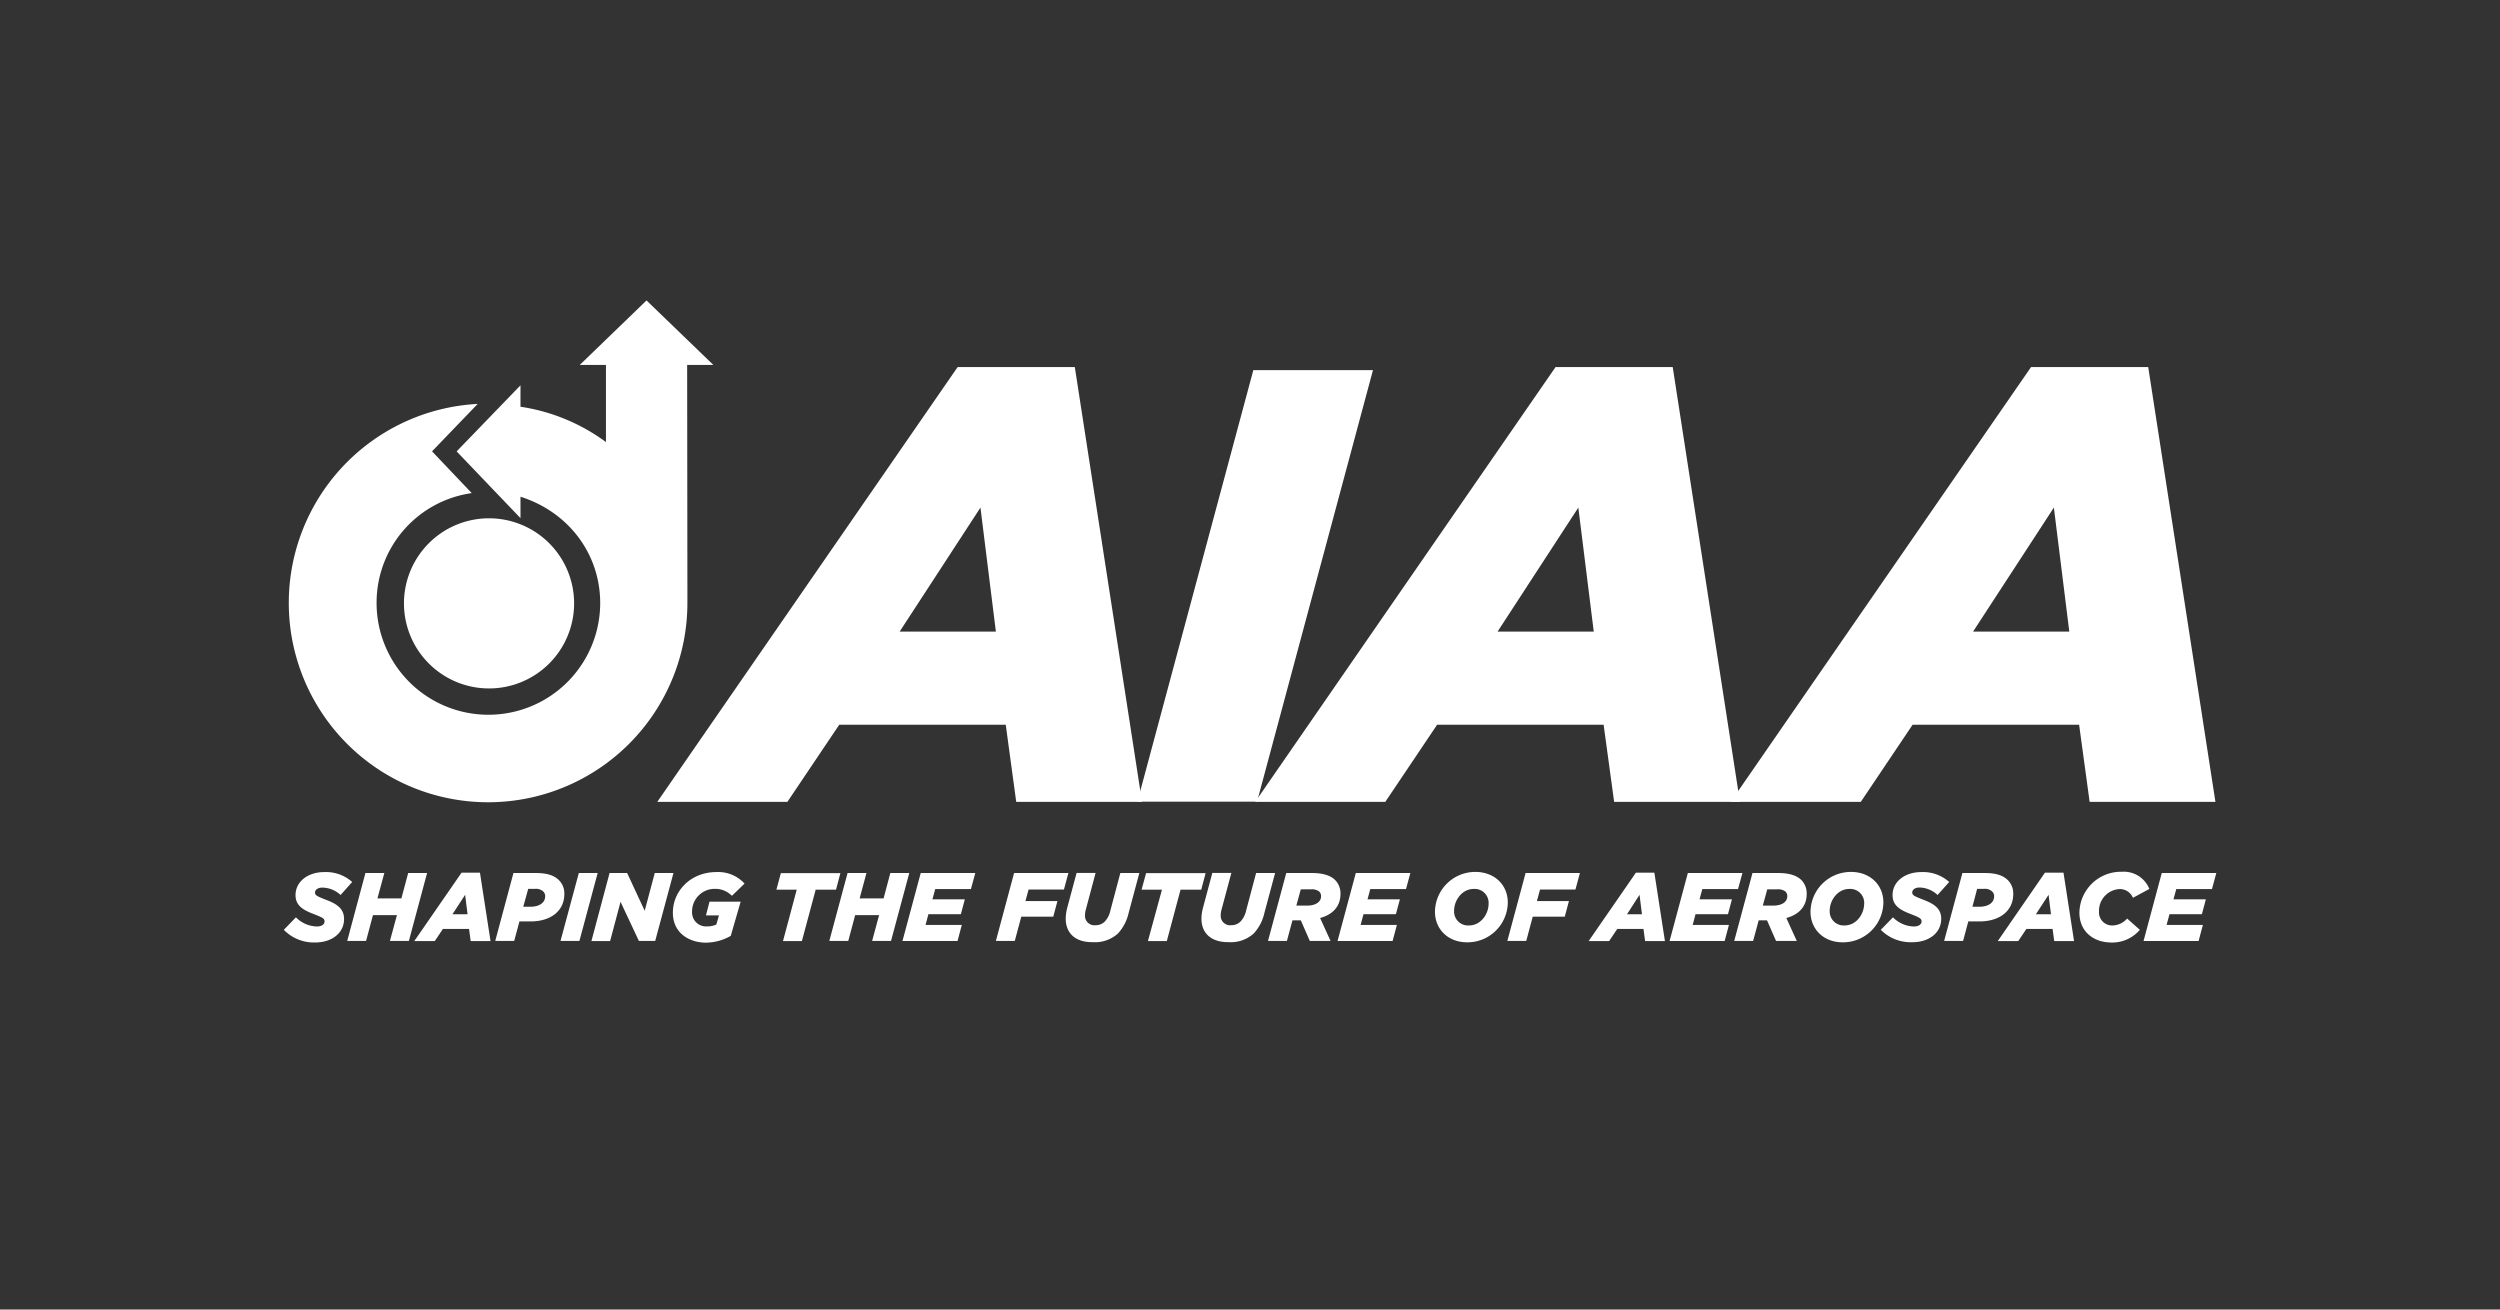 <svg id="Layer_1" data-name="Layer 1" xmlns="http://www.w3.org/2000/svg" viewBox="0 0 504 264"><rect x="0" y="0" width="504" height="264" fill="#333333" stroke="none"/><defs><style>.cls-1{fill:#fff;}</style></defs><path class="cls-1" d="M98.59,104.49a17.15,17.15,0,1,1-17.15,17.15,17.14,17.14,0,0,1,17.15-17.15"/><path class="cls-1" d="M138.53,73.57h5.28l-13.47-13-13.46,13h5.28V89.12A38.59,38.59,0,0,0,104.93,82V77.68L92.06,91l12.87,13.46v-4.32c9.69,3.08,16.07,11.52,16.07,21.45a22.54,22.54,0,1,1-45.08-.07A22.3,22.3,0,0,1,95.1,99.41l-8-8.42,9.2-9.56a40.18,40.18,0,1,0,42.28,40c0-.63,0-1.26,0-1.88Z"/><path class="cls-1" d="M193.06,74h23.62l13.55,87.65H204.87l-2.11-15.54H169.19l-10.45,15.54H132.51Zm7.71,53.33-3.11-25-16.29,25Z"/><path class="cls-1" d="M252.67,74.62h24.12l-23.37,87H229.3Z"/><path class="cls-1" d="M313.6,74h23.62l13.55,87.65H325.41l-2.12-15.54H289.72l-10.44,15.54H253.05Zm7.7,53.33-3.11-25-16.28,25Z"/><path class="cls-1" d="M409.46,74h23.62l13.55,87.65H421.27l-2.12-15.54H385.58l-10.44,15.54H348.91Zm7.71,53.33-3.11-25-16.29,25Z"/><path class="cls-1" d="M57.22,187.45l2.44-2.52a6.13,6.13,0,0,0,4.22,1.85c.91,0,1.55-.39,1.55-1s-.37-.8-2.29-1.55c-2.17-.82-3.56-1.76-3.56-3.77,0-2.72,2.47-4.65,5.81-4.65a7.9,7.9,0,0,1,5.61,2l-2.34,2.62A5.49,5.49,0,0,0,65,178.94c-.92,0-1.49.43-1.49,1s.41.75,2.29,1.49c2.11.8,3.56,1.76,3.56,3.81C69.4,188,67,190,63.57,190A8.43,8.43,0,0,1,57.22,187.45Z"/><path class="cls-1" d="M73.67,176h3.81l-1.39,5.12h4.83L82.29,176H86.1l-3.67,13.69H78.61l1.41-5.2H75.19l-1.39,5.2H70Z"/><path class="cls-1" d="M93.05,175.93h3.71l2.13,13.79h-4l-.33-2.45H89.29l-1.64,2.45H83.52Zm1.21,8.39-.49-3.93-2.56,3.93Z"/><path class="cls-1" d="M103.51,176H108c2.23,0,3.7.45,4.69,1.45a3.75,3.75,0,0,1,1.08,2.79c0,3.41-2.76,5.52-6.81,5.52h-2.24l-1.06,3.93H99.84Zm3.4,6.8c1.88,0,3-.84,3-2.13a1.32,1.32,0,0,0-.39-.95,2.19,2.19,0,0,0-1.63-.53h-1.4l-1,3.61Z"/><path class="cls-1" d="M116.69,176h3.8l-3.68,13.69H113Z"/><path class="cls-1" d="M122.89,176h3.54l3.54,7.61L132,176h3.77l-3.68,13.69H128.8l-3.7-7.88L123,189.72h-3.77Z"/><path class="cls-1" d="M135.65,184c0-4.36,3.56-8.19,8.78-8.19a7.16,7.16,0,0,1,5.67,2.32l-2.55,2.47a4.66,4.66,0,0,0-3.38-1.41,4.56,4.56,0,0,0-4.65,4.65,2.82,2.82,0,0,0,3.07,2.92,4.21,4.21,0,0,0,1.82-.38l.54-1.83h-2.63l.72-2.78h6.28l-2,6.9a10.27,10.27,0,0,1-5.12,1.37C139,190,135.65,188.15,135.65,184Z"/><path class="cls-1" d="M160.62,179.36h-4.1l.9-3.33h12l-.88,3.33h-4.1l-2.78,10.36h-3.81Z"/><path class="cls-1" d="M170.87,176h3.81l-1.38,5.12h4.83l1.36-5.12h3.82l-3.68,13.69h-3.81l1.41-5.2H172.4l-1.39,5.2h-3.82Z"/><path class="cls-1" d="M185.62,176h11l-.88,3.23h-7.2l-.56,2.07h6.53l-.8,3h-6.54l-.58,2.17h7.31l-.86,3.23H181.94Z"/><path class="cls-1" d="M204.44,176h10.95l-.9,3.33h-7.13l-.63,2.32h6.45l-.84,3.15h-6.45l-1.31,4.89h-3.81Z"/><path class="cls-1" d="M214.85,185.18a9.17,9.17,0,0,1,.31-2.19l1.88-7h3.83l-1.93,7.24a4.69,4.69,0,0,0-.2,1.29,1.89,1.89,0,0,0,2.13,2,2.54,2.54,0,0,0,1.84-.72,4.63,4.63,0,0,0,1.15-2.27l2-7.53h3.83l-2.17,8.1a8.91,8.91,0,0,1-2.13,4.08,6.86,6.86,0,0,1-5.05,1.76C216.86,190,214.85,188.19,214.85,185.18Z"/><path class="cls-1" d="M234.25,179.36h-4.11l.91-3.33h12l-.88,3.33H238l-2.77,10.36h-3.81Z"/><path class="cls-1" d="M242.21,185.18a8.72,8.72,0,0,1,.32-2.19l1.87-7h3.84l-1.94,7.24a4.69,4.69,0,0,0-.2,1.29,1.89,1.89,0,0,0,2.14,2,2.54,2.54,0,0,0,1.83-.72,4.72,4.72,0,0,0,1.16-2.27l2-7.53h3.83l-2.17,8.1a8.91,8.91,0,0,1-2.13,4.08,6.85,6.85,0,0,1-5,1.76C244.23,190,242.21,188.19,242.21,185.18Z"/><path class="cls-1" d="M259.31,176h5.16c2.29,0,3.79.51,4.71,1.43a3.84,3.84,0,0,1,1.06,2.79c0,2.29-1.32,4.09-4.11,4.85l2.11,4.62h-4.18l-1.82-4.15h-1.68l-1.12,4.15h-3.81Zm4.2,6.57c1.7,0,2.82-.72,2.82-1.9a1.28,1.28,0,0,0-.36-.92,2.38,2.38,0,0,0-1.68-.46h-2.05l-.9,3.28Z"/><path class="cls-1" d="M273.33,176h11l-.88,3.23h-7.2l-.56,2.07h6.53l-.81,3h-6.53l-.58,2.17h7.31l-.86,3.23H269.65Z"/><path class="cls-1" d="M289.29,183.83a8.12,8.12,0,0,1,8.15-8.05c3.89,0,6.53,2.66,6.53,6.14a8.12,8.12,0,0,1-8.15,8.05C291.93,190,289.29,187.31,289.29,183.83Zm10.81-1.62a2.81,2.81,0,0,0-3-3c-2.38,0-3.95,2.33-3.95,4.36a2.81,2.81,0,0,0,3,3C298.56,186.57,300.1,184.24,300.1,182.21Z"/><path class="cls-1" d="M307.56,176h10.95l-.9,3.33h-7.14l-.63,2.32h6.46l-.84,3.15H309l-1.31,4.89h-3.81Z"/><path class="cls-1" d="M329.8,175.93h3.72l2.13,13.79h-4l-.33-2.45h-5.28l-1.64,2.45h-4.13Zm1.22,8.39-.49-3.93L328,184.32Z"/><path class="cls-1" d="M340.27,176h11l-.88,3.23h-7.2l-.56,2.07h6.53l-.8,3h-6.54l-.58,2.17h7.31l-.86,3.23H336.59Z"/><path class="cls-1" d="M353.3,176h5.16c2.29,0,3.79.51,4.71,1.43a3.84,3.84,0,0,1,1.06,2.79c0,2.29-1.31,4.09-4.11,4.85l2.11,4.62h-4.18l-1.82-4.15h-1.68l-1.12,4.15h-3.81Zm4.2,6.57c1.7,0,2.82-.72,2.82-1.9a1.28,1.28,0,0,0-.36-.92,2.38,2.38,0,0,0-1.68-.46h-2l-.9,3.28Z"/><path class="cls-1" d="M365,183.83a8.13,8.13,0,0,1,8.16-8.05c3.89,0,6.53,2.66,6.53,6.14a8.13,8.13,0,0,1-8.16,8.05C367.63,190,365,187.31,365,183.83Zm10.82-1.62a2.82,2.82,0,0,0-3-3c-2.38,0-3.95,2.33-3.95,4.36a2.82,2.82,0,0,0,3,3C374.26,186.57,375.81,184.24,375.81,182.21Z"/><path class="cls-1" d="M379.17,187.45l2.45-2.52a6.11,6.11,0,0,0,4.22,1.85c.9,0,1.55-.39,1.55-1s-.38-.8-2.29-1.55c-2.17-.82-3.56-1.76-3.56-3.77,0-2.72,2.46-4.65,5.81-4.65a7.92,7.92,0,0,1,5.61,2l-2.35,2.62a5.47,5.47,0,0,0-3.62-1.51c-.91,0-1.48.43-1.48,1s.41.75,2.29,1.49c2.11.8,3.55,1.76,3.55,3.81,0,2.82-2.42,4.73-5.82,4.73A8.47,8.47,0,0,1,379.17,187.45Z"/><path class="cls-1" d="M395.62,176h4.48c2.23,0,3.69.45,4.69,1.45a3.75,3.75,0,0,1,1.08,2.79c0,3.41-2.76,5.52-6.81,5.52h-2.25l-1.05,3.93h-3.82Zm3.4,6.8c1.88,0,3-.84,3-2.13a1.29,1.29,0,0,0-.4-.95,2.15,2.15,0,0,0-1.62-.53h-1.41l-.95,3.61Z"/><path class="cls-1" d="M412.26,175.93H416l2.13,13.79h-4l-.33-2.45h-5.28l-1.64,2.45h-4.13Zm1.22,8.39-.49-3.93-2.56,3.93Z"/><path class="cls-1" d="M419.21,184a8.37,8.37,0,0,1,8.54-8.25,5.55,5.55,0,0,1,5.56,3.46L430,181a2.84,2.84,0,0,0-2.75-1.76,4.38,4.38,0,0,0-4.09,4.52,2.63,2.63,0,0,0,2.74,2.81,4,4,0,0,0,2.93-1.39l2.56,2.27a7.25,7.25,0,0,1-5.73,2.56C421.89,190,419.21,187.66,419.21,184Z"/><path class="cls-1" d="M435.81,176h11l-.88,3.23h-7.19l-.57,2.07h6.53l-.8,3h-6.53l-.59,2.17h7.32l-.86,3.23H432.14Z"/></svg>